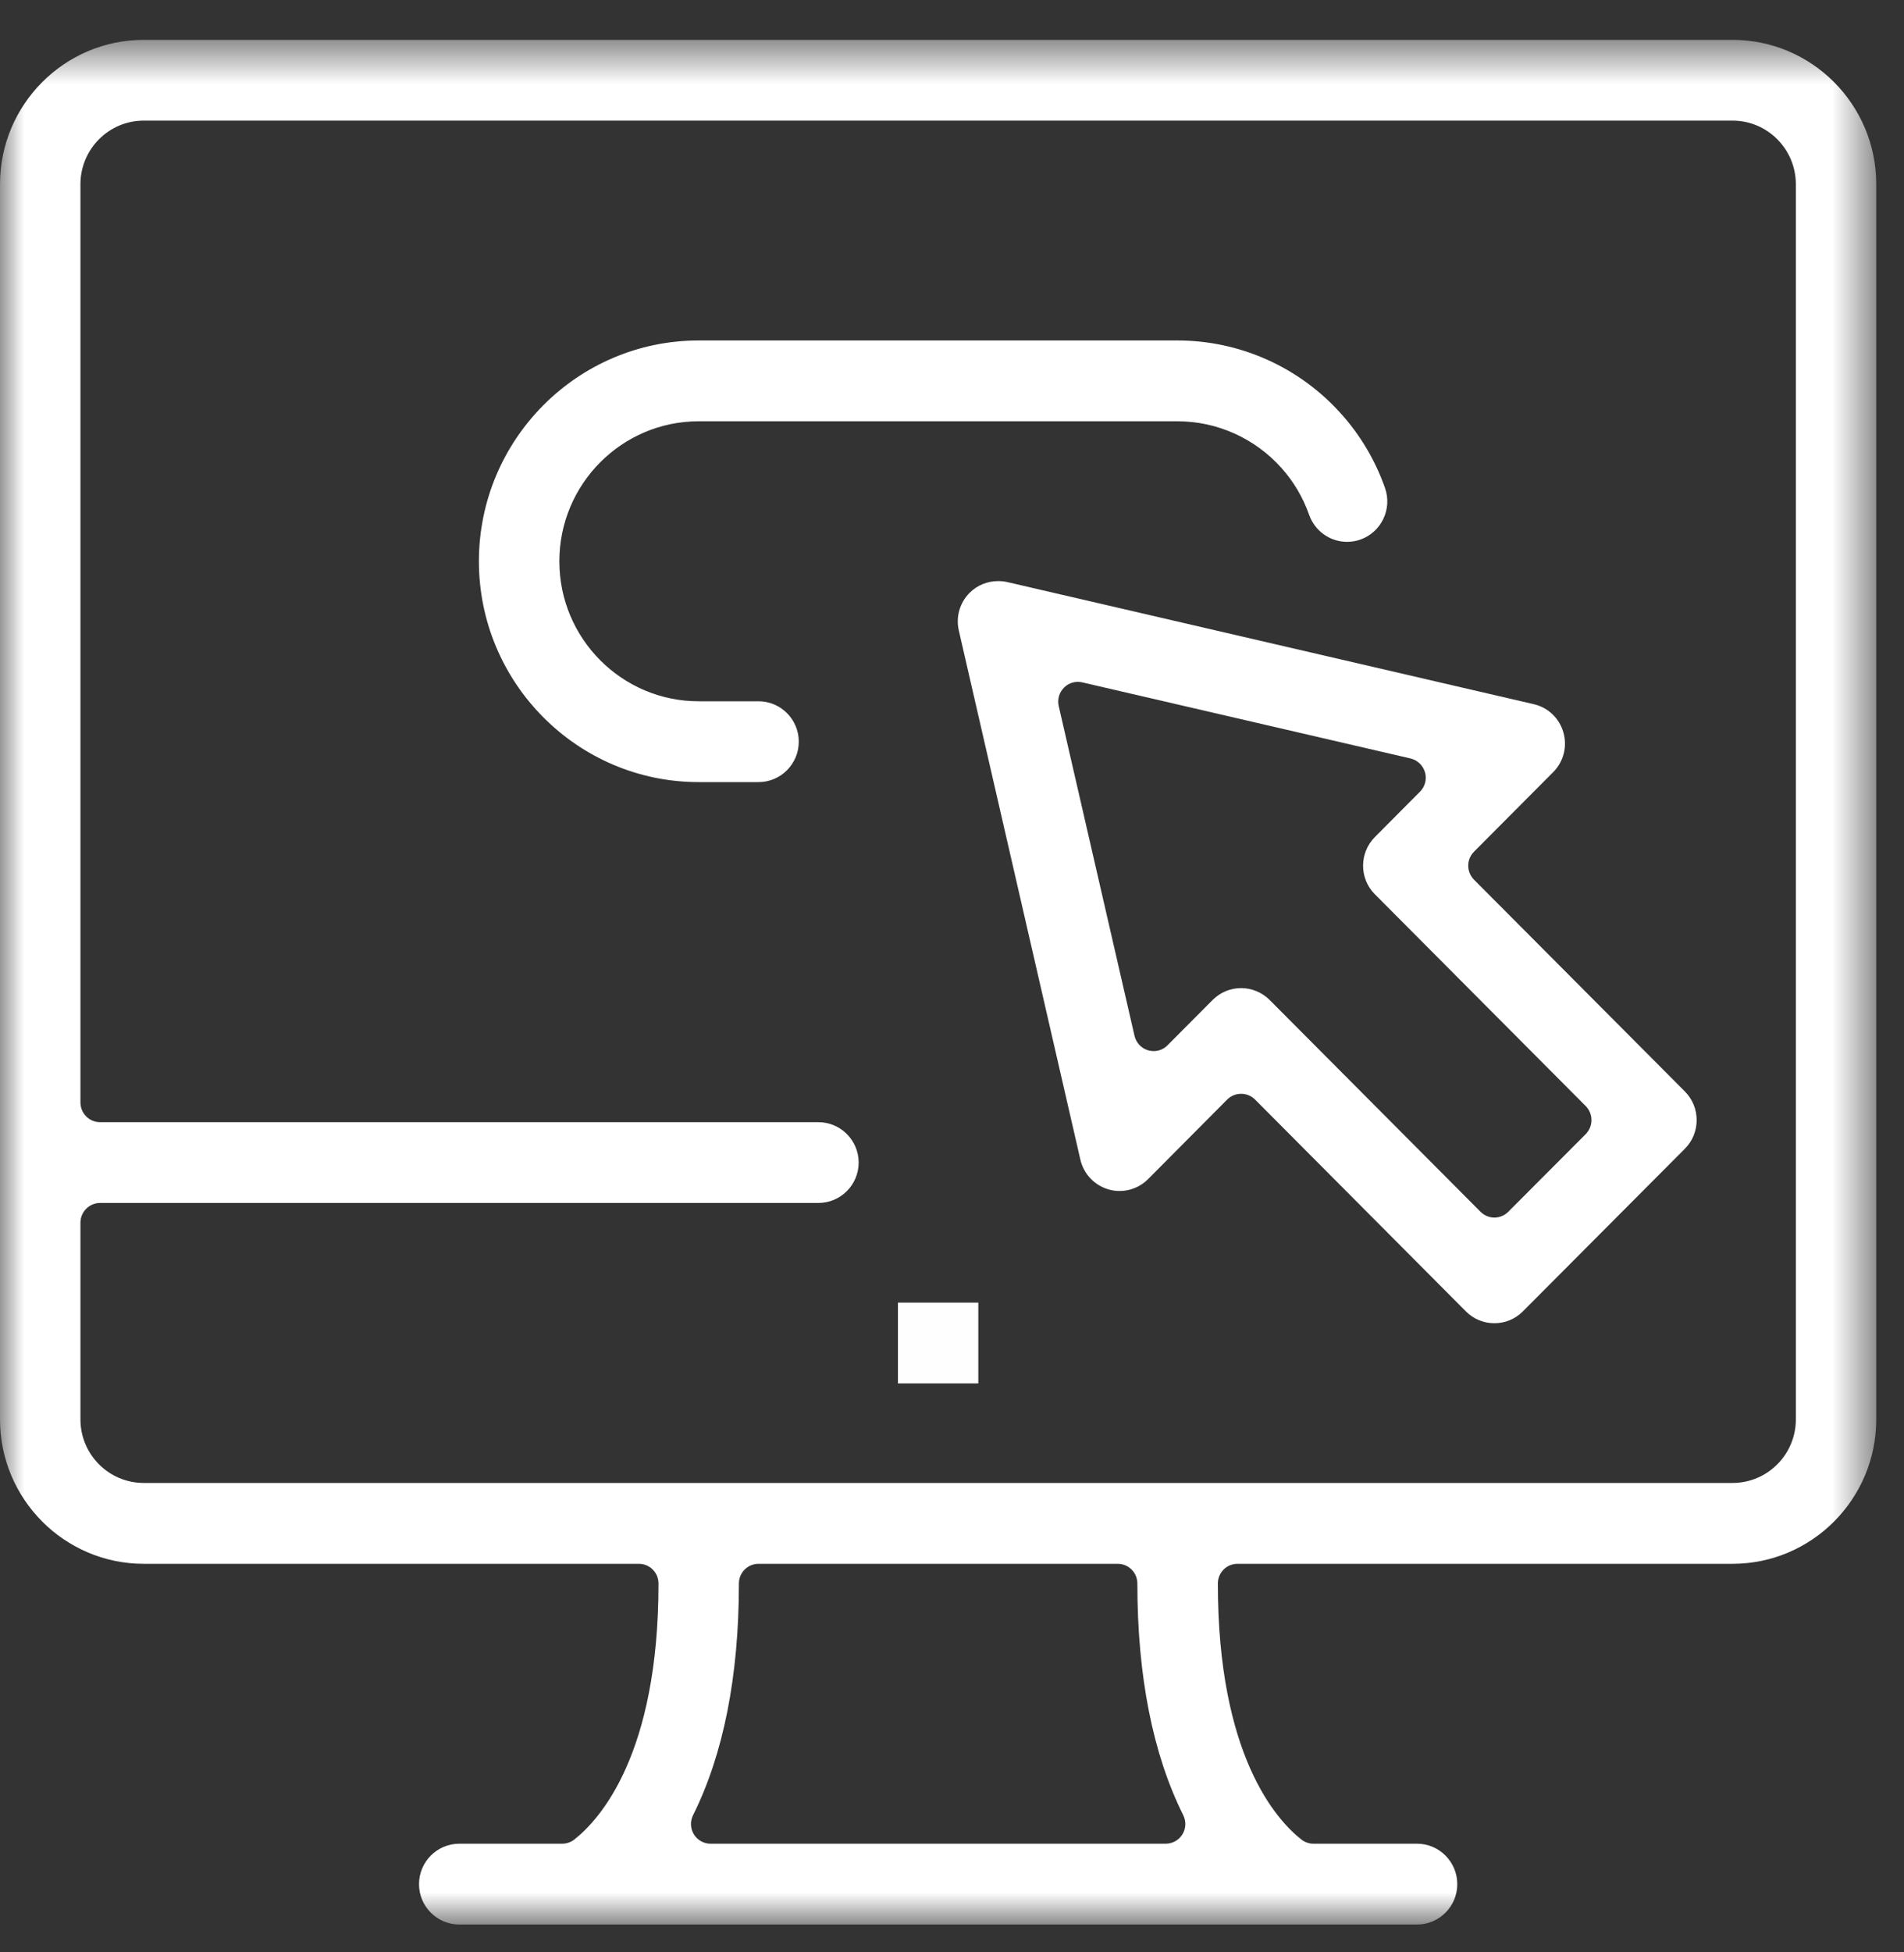<?xml version="1.0" encoding="UTF-8"?>
<svg width="40px" height="41px" viewBox="0 0 40 41" version="1.1" xmlns="http://www.w3.org/2000/svg" xmlns:xlink="http://www.w3.org/1999/xlink">
    <rect x="0" y="0" width="40" height="41" fill="#333333" stroke="none"/>
    <!-- Generator: sketchtool 60.1 (101010) - https://sketch.com -->
    <title>3EECDA0C-0AC0-43B7-8EA9-23C37442909D</title>
    <desc>Created with sketchtool.</desc>
    <defs>
        <polygon id="path-1" points="0 0.585 39.417 0.585 39.417 40.163 0 40.163"></polygon>
        <polygon id="path-3" points="0 40.416 39.417 40.416 39.417 0.837 0 0.837"></polygon>
    </defs>
    <g id="desktop" stroke="none" stroke-width="1" fill="none" fill-rule="evenodd">
        <g id="Online-default" transform="translate(-197, -319)">
            <g id="apply-online-white" transform="translate(197, 319)">
                <g id="Group-3" transform="translate(0, 0.252)">
                    <mask id="mask-2" fill="white">
                        <use xlink:href="#path-1"></use>
                    </mask>
                    <g id="Clip-2"></g>
                    <path d="M2.102,25.01 C1.875,25.01 1.69,25.197 1.69,25.425 L1.69,29.556 C1.69,30.292 2.286,30.89 3.02,30.89 L36.398,30.89 C37.131,30.89 37.728,30.292 37.728,29.556 L37.728,3.617 C37.728,2.88 37.131,2.281 36.398,2.281 L3.02,2.281 C2.286,2.281 1.69,2.88 1.69,3.617 L1.69,22.9 C1.69,23.128 1.875,23.314 2.102,23.314 L17.194,23.314 C17.659,23.314 18.039,23.695 18.039,24.162 C18.039,24.63 17.659,25.01 17.194,25.01 L2.102,25.01 Z M15.936,32.588 C15.708,32.588 15.523,32.772 15.523,33.002 C15.523,34.948 15.199,36.585 14.56,37.867 C14.496,37.995 14.502,38.148 14.578,38.271 C14.653,38.392 14.786,38.466 14.929,38.466 L24.489,38.466 C24.631,38.466 24.765,38.392 24.84,38.271 C24.916,38.148 24.922,37.995 24.858,37.867 C24.219,36.585 23.894,34.948 23.894,33.002 C23.894,32.772 23.71,32.588 23.481,32.588 L15.936,32.588 Z M9.648,40.163 C9.182,40.163 8.803,39.783 8.803,39.315 C8.803,38.847 9.182,38.466 9.648,38.466 L11.81,38.466 C11.901,38.466 11.991,38.435 12.064,38.379 C12.596,37.961 13.834,36.601 13.834,33.002 C13.834,32.772 13.649,32.588 13.421,32.588 L3.02,32.588 C1.355,32.588 -0,31.228 -0,29.556 L-0,3.617 C-0,1.945 1.355,0.585 3.02,0.585 L36.398,0.585 C38.063,0.585 39.417,1.945 39.417,3.617 L39.417,29.556 C39.417,31.228 38.063,32.588 36.398,32.588 L25.997,32.588 C25.769,32.588 25.585,32.772 25.585,33.002 C25.585,36.607 26.812,37.963 27.341,38.379 C27.413,38.435 27.503,38.466 27.596,38.466 L29.77,38.466 C30.236,38.466 30.615,38.847 30.615,39.315 C30.615,39.783 30.236,40.163 29.77,40.163 L9.648,40.163 Z" id="Fill-1" fill="#FFFFFF" mask="url(#mask-2)"></path>
                </g>
                <mask id="mask-4" fill="white">
                    <use xlink:href="#path-3"></use>
                </mask>
                <g id="Clip-5"></g>
                <polygon id="Fill-4" fill="#FEFEFE" mask="url(#mask-4)" points="18.864 29.051 20.553 29.051 20.553 27.355 18.864 27.355"></polygon>
                <path d="M14.678,16.424 C12.133,16.424 10.061,14.343 10.061,11.787 C10.061,9.23 12.133,7.15 14.678,7.15 L24.739,7.15 C26.049,7.15 27.302,7.712 28.177,8.692 C28.582,9.144 28.892,9.667 29.097,10.248 C29.252,10.689 29.02,11.175 28.58,11.331 C28.492,11.362 28.396,11.379 28.301,11.379 C27.942,11.379 27.622,11.151 27.503,10.812 C27.373,10.444 27.177,10.112 26.92,9.826 C26.364,9.204 25.569,8.847 24.739,8.847 L14.678,8.847 C13.064,8.847 11.751,10.166 11.751,11.787 C11.751,13.408 13.064,14.727 14.678,14.727 L15.936,14.727 C16.402,14.727 16.781,15.107 16.781,15.575 C16.781,16.043 16.402,16.424 15.936,16.424 L14.678,16.424 Z" id="Fill-6" fill="#FFFFFF" mask="url(#mask-4)"></path>
                <path d="M26.074,20.75 C26.297,20.75 26.514,20.84 26.672,20.998 L31.103,25.447 C31.184,25.528 31.289,25.569 31.394,25.569 C31.5,25.569 31.606,25.528 31.686,25.448 L33.314,23.816 C33.391,23.737 33.434,23.631 33.434,23.522 C33.434,23.411 33.391,23.306 33.314,23.228 L28.883,18.779 C28.554,18.449 28.554,17.911 28.883,17.579 L29.832,16.625 C29.939,16.518 29.979,16.363 29.937,16.218 C29.895,16.073 29.779,15.963 29.634,15.928 L22.737,14.33 C22.706,14.323 22.675,14.319 22.644,14.319 C22.536,14.319 22.43,14.362 22.352,14.441 C22.252,14.542 22.209,14.688 22.242,14.827 L23.834,21.751 C23.868,21.899 23.978,22.015 24.122,22.057 C24.159,22.068 24.198,22.073 24.236,22.073 C24.344,22.073 24.449,22.031 24.528,21.951 L25.477,20.998 C25.637,20.838 25.849,20.75 26.074,20.75 M31.394,27.788 C31.169,27.788 30.956,27.7 30.797,27.54 L26.366,23.09 C26.289,23.013 26.184,22.97 26.074,22.97 C25.964,22.97 25.859,23.013 25.782,23.09 L24.118,24.763 C23.961,24.921 23.744,25.011 23.522,25.011 C23.444,25.011 23.365,25.001 23.29,24.978 C22.994,24.893 22.767,24.655 22.697,24.353 L20.143,13.24 C20.078,12.954 20.162,12.659 20.369,12.45 C20.529,12.29 20.743,12.203 20.97,12.203 C21.034,12.203 21.097,12.209 21.159,12.223 L32.223,14.788 C32.522,14.857 32.76,15.084 32.844,15.38 C32.93,15.677 32.848,15.996 32.63,16.215 L30.966,17.886 C30.805,18.048 30.805,18.311 30.966,18.473 L35.398,22.922 C35.557,23.083 35.644,23.295 35.644,23.522 C35.644,23.748 35.557,23.961 35.398,24.122 L31.992,27.54 C31.832,27.7 31.62,27.788 31.394,27.788" id="Fill-7" fill="#FFFFFF" mask="url(#mask-4)"></path>
            </g>
        </g>
    </g>
</svg>